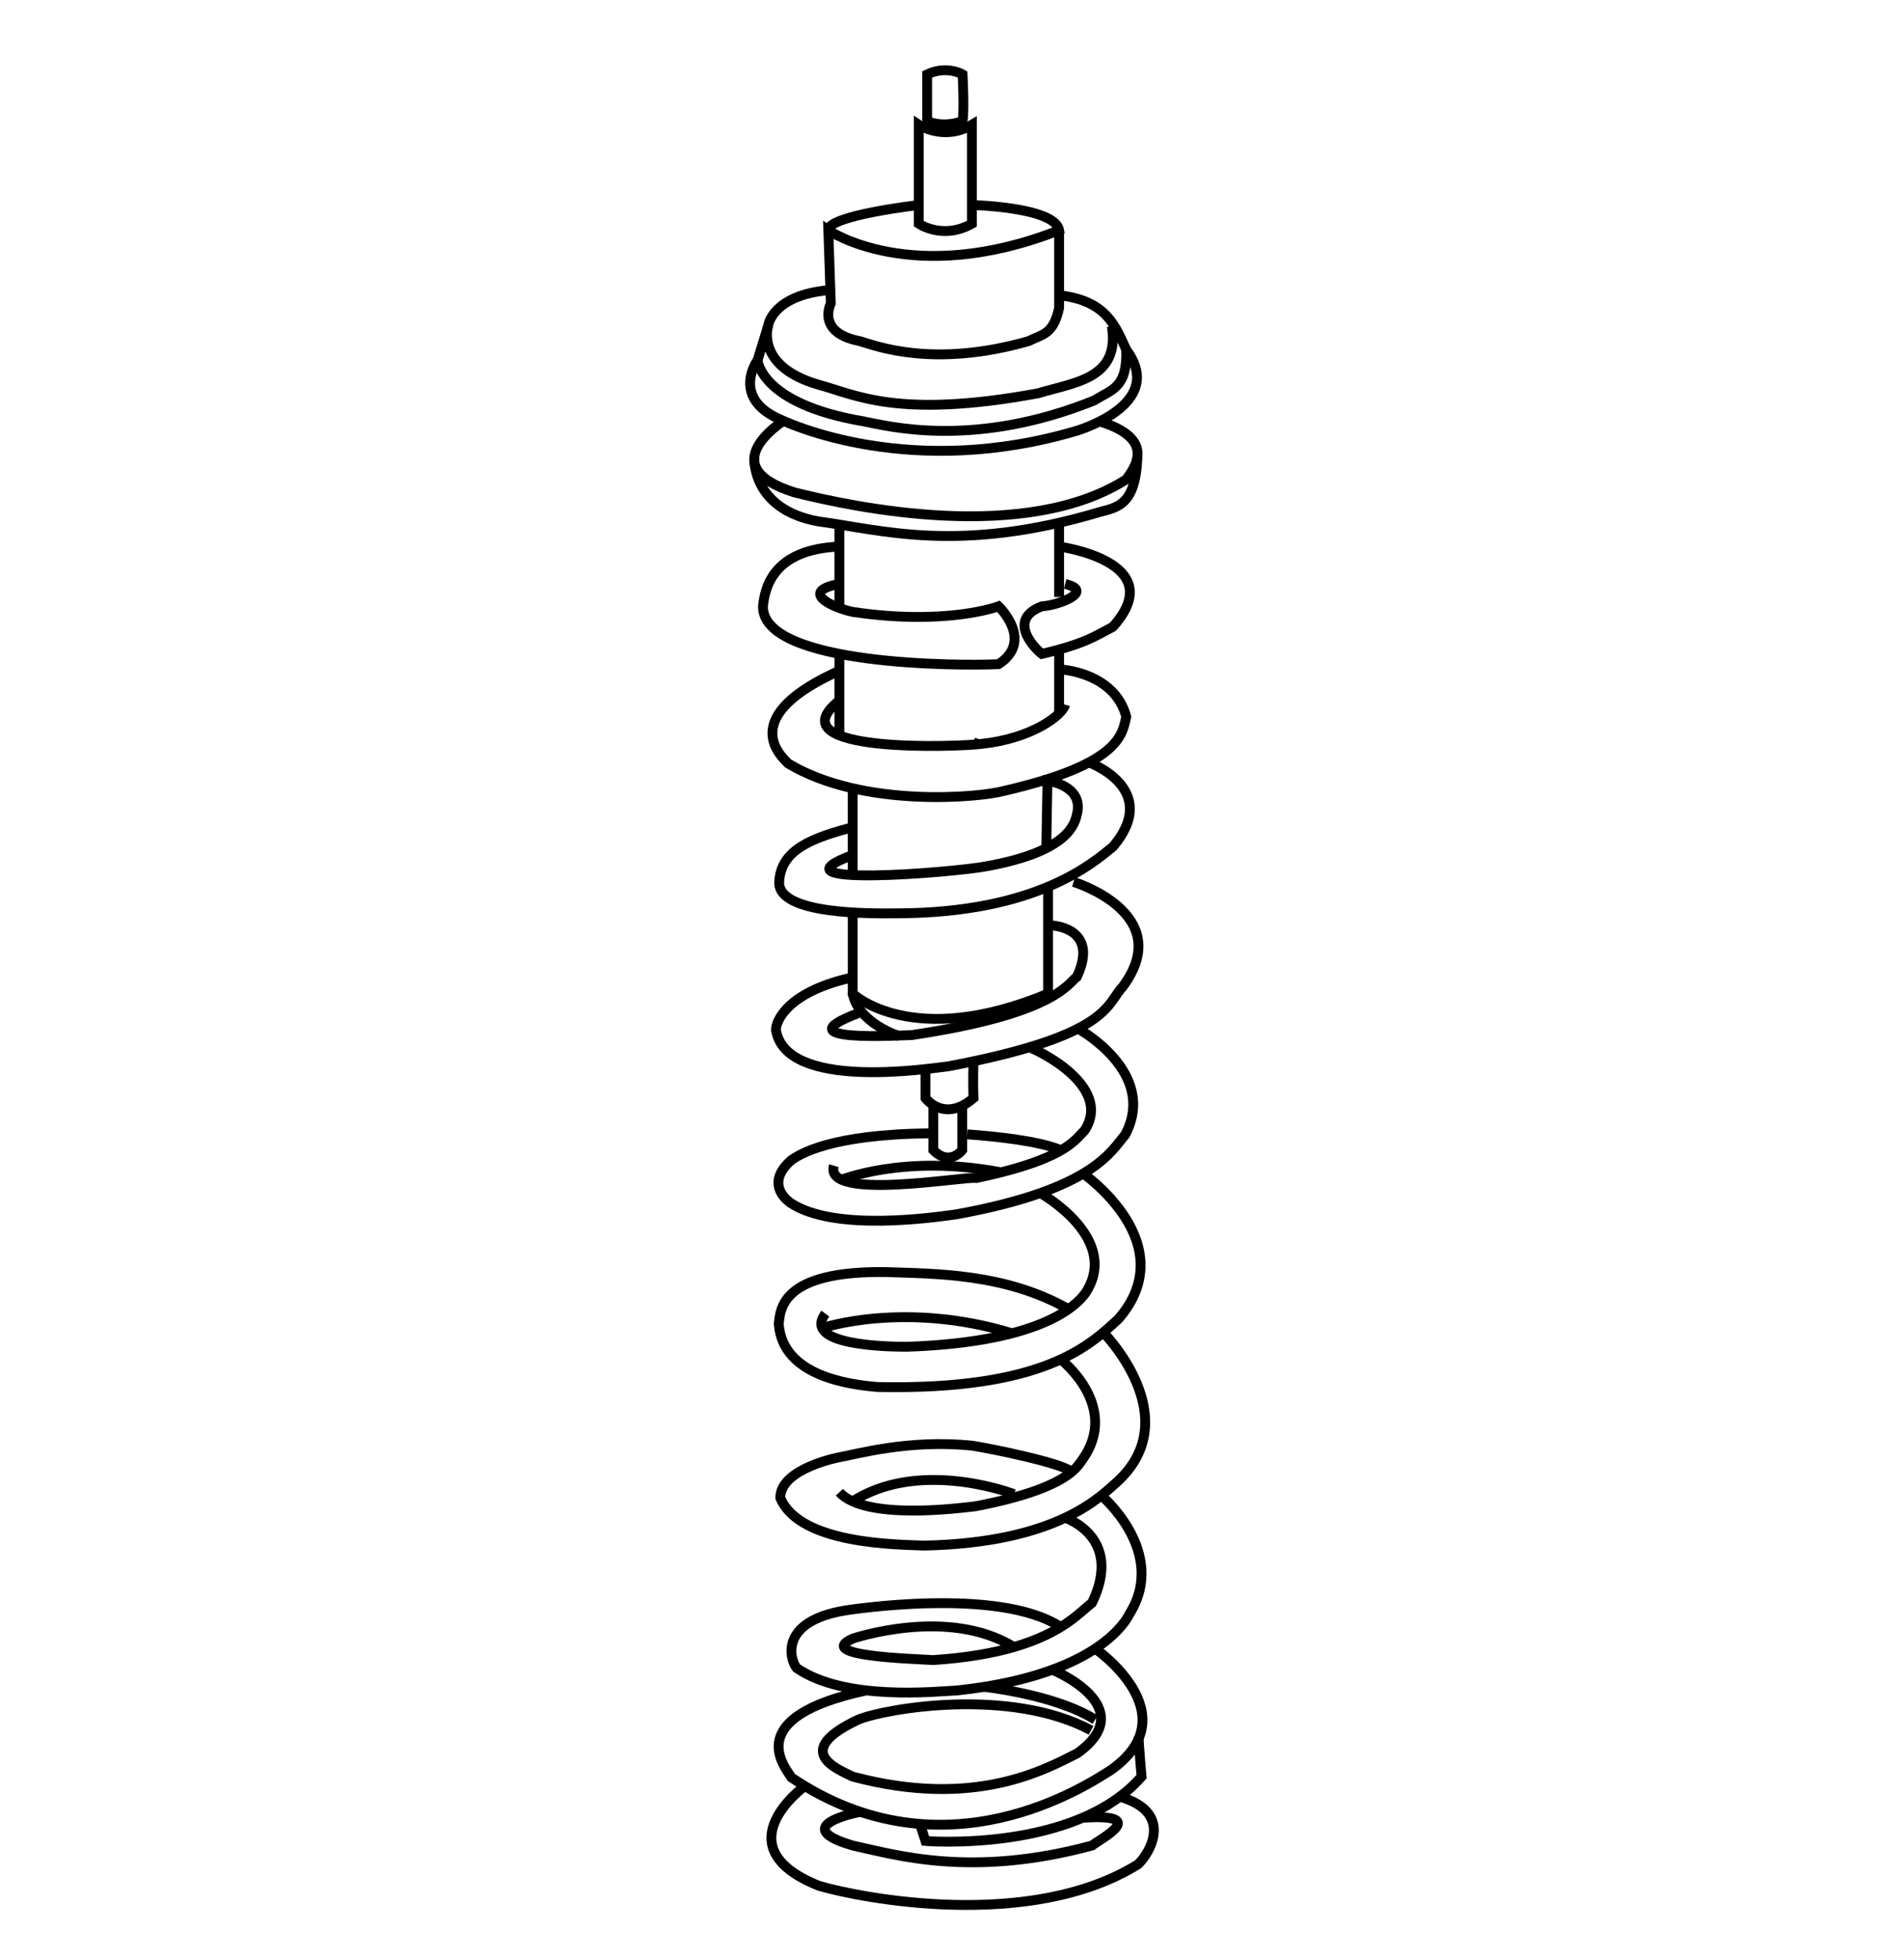 <svg viewBox="0 0 968.14 995.8" xmlns="http://www.w3.org/2000/svg" id="Outline">
  <defs>
    <style>
      .cls-1 {
        fill: none;
        stroke: #000000;
        stroke-miterlimit: 10;
        stroke-width: 5px;
      }
    </style>
  </defs>
  <path d="M538.54,150.07c24.5,2.65,28.81,16.35,34.11,27.61,17.88,23.84-12.58,37.09-24.5,41.06-84.11,25.17-146.36-2.65-154.97-7.28-20.53-11.26-7.95-28.48-7.95-28.48l5.3-17.22s1.69-15.55,30.64-18.27" class="cls-1"></path>
  <path d="M385.23,182.98s.99,22.19,53.64,31.13c12.25,2.32,55.96,14.24,117.55-10.6,8.94-5.63,16.89-6.29,16.23-25.83" class="cls-1"></path>
  <path d="M390.53,165.76s-6.62,20.53,25.83,29.8c18.54,4.97,40.07,17.55,111.59,4.3,18.54-5.63,41.67-7.28,37.39-34.11" class="cls-1"></path>
  <path d="M539.44,340.26s27.34,1.38,33.24,24.05c-2.09,8.71-2.61,24-62.57,37.75-11.27,3.11-70.95,9.01-109.33-14.01-3.42-3.52-27.07-23.93,27.47-47.8" class="cls-1"></path>
  <path d="M541.62,358.15c-1.59,5.54-17.07,17.22-42.51,19.92-11.79,1.56-105.16,5.03-72.94-21.53" class="cls-1"></path>
  <path d="M497.7,378.24l-2.73-.87" class="cls-1"></path>
  <path d="M553.25,387.33s37.73,13.3,12.7,42.98c-10.52,8.54-38.9,33.6-109.51,33.88-14.19.14-60.45.64-60.25-15.66.64-16.68,16.62-22.75,38.73-28.44" class="cls-1"></path>
  <path d="M434.18,434.32c-46.71,17.07,51.1,9.15,67.52,5.93,41.92-7.56,44.76-21.71,45.87-26.33,3.83-14.84-14.96-17.11-14.96-17.11l-.62,35.04" class="cls-1"></path>
  <path d="M545.86,448.22s52.68,16.01,24.99,53.31c-8.36,8.67-6.02,24.82-88.53,40.39-10.94,1.32-82.52,12.4-87.77-18.36-.16-4.7,6.24-20.06,40.36-27.1" class="cls-1"></path>
  <path d="M534.96,470.37s24.35,1.07,12.61,26.09c-4.74,3.49-11,18.72-83.84,29.6-6.22.15-66.98,3.86-27.4-11.1" class="cls-1"></path>
  <path d="M491.83,576.52c14.25,1.01,36.73,3.35,47.53,8.02" class="cls-1"></path>
  <path d="M548.09,522.78s40.97,22.16,24.03,53.96c-7.04,8.11-16.1,27.78-85.71,40.41-12.76,1.77-62.01,8.85-84.25-5.66-3.66-2.49-12.28-10.72.02-21.71,4.15-3,19.75-13.28,70.58-13.77" class="cls-1"></path>
  <path d="M523.16,532.35c.95-.36,43.49,18.74,28.38,42.11-4.61,4.65-9.26,12.93-42.51,21.37-3.77.96-7.91,1.92-12.46,2.87-6.42-.98-77.91,11.96-72.57-6.25" class="cls-1"></path>
  <path d="M426.8,599.99s32.36-13.71,82.24-4.16" class="cls-1"></path>
  <path d="M550.77,596.45s51.2,35.42,18,73.82c-14.82,13.69-38.26,36.39-122.58,34.65-14.03-1.21-48.3-5.37-50.21-32.06.8-7.28,1.12-27.2,54.84-26.34,25.03.87,60.26.69,91.98,18.54" class="cls-1"></path>
  <path d="M528.97,606.36s41.35,23.01,22.91,50.91c-3.35,4.33-18.97,24.78-90.7,27.2-9.25,0-53.6-.5-41.51-16.86" class="cls-1"></path>
  <path d="M514.64,677.63c-54.62-16.73-96.5-2.68-96.5-2.68l-1.74.5" class="cls-1"></path>
  <path d="M561.02,677.2s42.73,43.13,7.12,75.84c-8.45,7.33-30.13,31.04-98.2,32.48-13.07-.57-63.34-.43-73.19-24.29,0-14.95,30.05-20.61,30.05-20.61,7.33-1.15,35.14-9.36,67.85-5.83,10.04,1.58,43.68,8.48,49.58,12.79" class="cls-1"></path>
  <path d="M539.36,690.9s30.57,23.73,10.93,51.07c-2.55,3.31-7.17,14.52-54.2,23.57-8.58.97-56.03,7.27-69.28-7.11" class="cls-1"></path>
  <path d="M515.59,759.39c-5.54-2.14-49.57-17.11-82,3.63" class="cls-1"></path>
  <path d="M560.01,760.06s33.79,28.58,14.51,59.87c-4.44,8.96-23.72,32.34-87.8,39.21-10.76.49-57.04,5.59-81.67-11.41-3.35-4.09-9.22-23.59,24.63-29.22,0,0,78-12.57,109.67,8.42" class="cls-1"></path>
  <path d="M541.56,771.41s29.95,9.63,13.71,43.2c-5.9,4.5-14.6,15.2-39.68,22.48-10.48,3.04-23.83,5.48-41.04,6.62-10.28-.65-60.72-1.96-40.97-10.9,0,0,48.33-16.5,82,4.28" class="cls-1"></path>
  <path d="M467.16,104.2s-46.25,5.26-45.99,12.81" class="cls-1"></path>
  <path d="M494.19,63.41v50.28c-14.85,8.41-27.04,0-27.04,0v-50.28s12.81,8.54,27.04,0Z" class="cls-1"></path>
  <path d="M471.43,37.8v23.72s7.59,3.79,18.02,0c.95-5.69,0-23.72,0-23.72,0,0-8.06-4.74-18.02,0Z" class="cls-1"></path>
  <path d="M538.54,117.01v39.48c-2.98,13.58-8.28,13.25-15.56,16.89-48.68,13.91-77.82,2.32-85.76,0-22.52-4.3-14.76-19.21-14.76-19.21l-1.29-37.16s42.68,29.41,117.38,0c-2.13-11.86-44.35-12.81-44.35-12.81" class="cls-1"></path>
  <path d="M398.39,213.93s-37,23.08,5.68,36.36c30.36,7.59,117.15,26.09,168.61-6.64,4.03-5.69,15.8-20.49-13.56-29.45" class="cls-1"></path>
  <path d="M383.51,232.74s-1.5,26.09,32.54,32.25c32.14,4.27,71.41,16.6,143.08-4.74,8.59-2.37,18.39-3.18,19.18-27.91" class="cls-1"></path>
  <line y2="266.62" x2="426.8" y1="308.16" x1="426.8" class="cls-1"></line>
  <line y2="303.41" x2="538.54" y1="265.69" x1="538.54" class="cls-1"></line>
  <line y2="373.75" x2="426.8" y1="332.35" x1="426.8" class="cls-1"></line>
  <line y2="362.58" x2="538.54" y1="330.45" x1="538.54" class="cls-1"></line>
  <line y2="444.74" x2="433.59" y1="400.65" x1="433.59" class="cls-1"></line>
  <path d="M433.59,464.23v40.76s29.91,28.93,99.33,0v-54.3" class="cls-1"></path>
  <path d="M457.2,526.57s-20.66-6.4-23.61-21.58" class="cls-1"></path>
  <path d="M470.57,543.35v14.76s1.73,2.33,4.88,4.01c4.22,2.25,10.99,3.33,19.52-4.01-.3-7.11,0-18.73,0-18.73" class="cls-1"></path>
  <path d="M489.26,562.13v22.41s-6.33,8.42-14.7,0v-22.41" class="cls-1"></path>
  <path d="M556.87,837.9s48.31,33.26,8,61.71c-11.38,7.11-84.41,56.44-162.44,3.79-3.56-5.69-25.47-30.68,38.13-44.27" class="cls-1"></path>
  <path d="M500.35,857.33s36.07,3.79,56.52,16.67" class="cls-1"></path>
  <path d="M535.07,848.63s45.92,18.74,12.72,42.45c-16.13,8.06-51.96,28.46-114.2,11.86-7.7-3.79-31.41-12.81,2.74-28.93,13.75-5.69,77.08-16.69,118.46,5.41" class="cls-1"></path>
  <path d="M467.92,927.41l2.65,8.25s76.16,6.17,109.89-32.73c-.89-9.49-1.57-20.28-1.57-20.28" class="cls-1"></path>
  <path d="M426.8,296.77c-20.44,3.79-4.23,11.86,6.79,14.23,48.01,7.11,74.16-2.85,74.16-2.85,0,0,18.3,17.53,0,29.4-18.3.96-120.27.96-119.8-29.4.95-9.01,4.66-28.93,38.85-30.36" class="cls-1"></path>
  <path d="M538.54,277.8s57.23,7.59,27.31,40.79c-9.05,4.74-14.07,8.55-36.09,13.75-4.27-3.32-17.55-17.55,0-24.19,8.54-.47,27.04-7.59,11.86-11.38" class="cls-1"></path>
  <path d="M409.24,907.76s-42.66,30.75,7.15,50.67c20.88,6.17,107.29,23.24,162.26-10.91,6.12-5.69,18.43-26.48-9.3-34.35" class="cls-1"></path>
  <path d="M437.47,920.85s-37.93,7.09-3.88,17.12c22.19,4.81,60.39,16.54,121.68,0,4.85-3.73,29.64-16.42-4.81-14.1" class="cls-1"></path>
</svg>